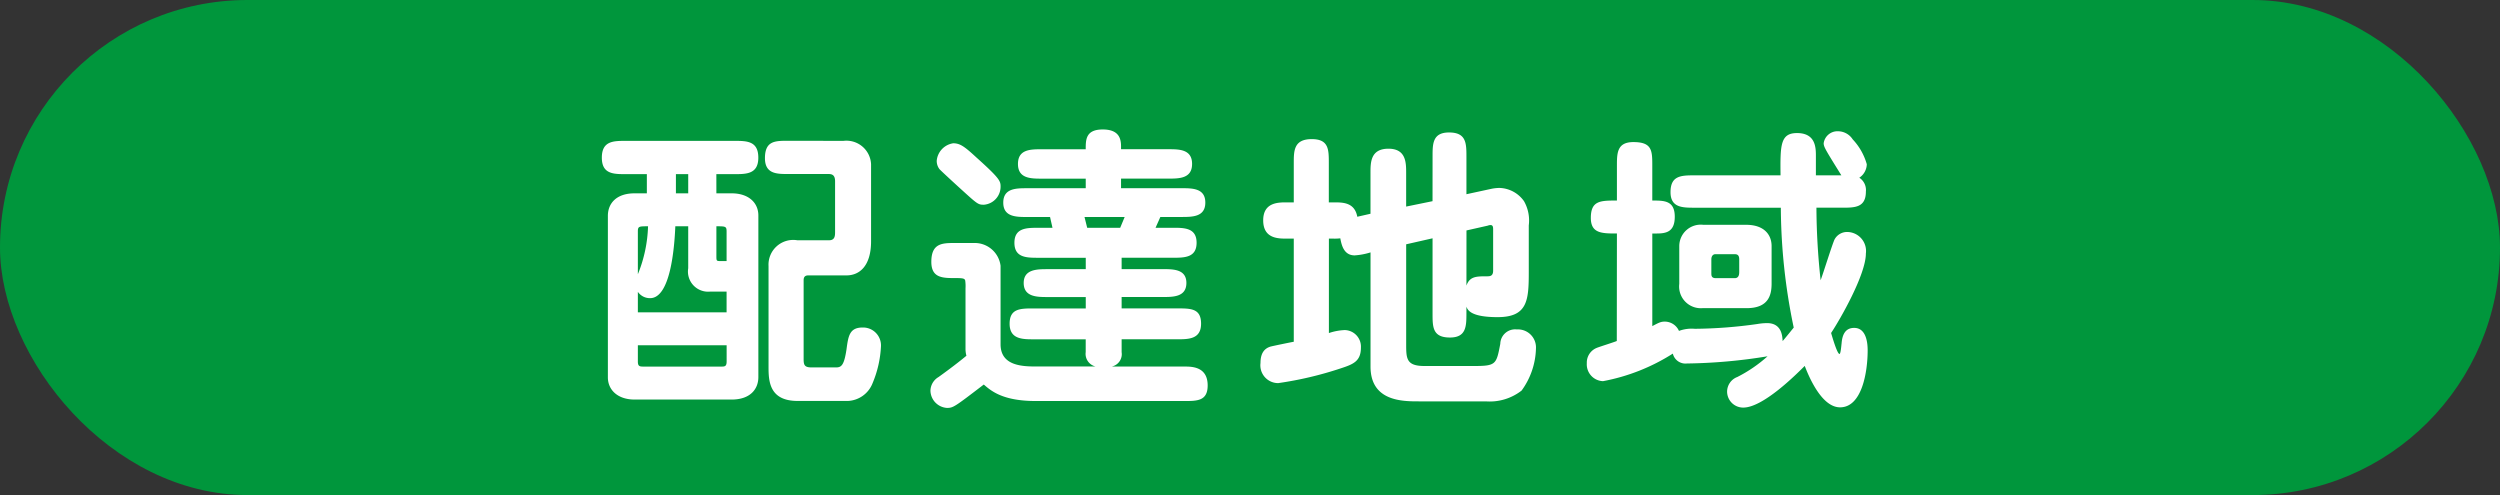 <svg xmlns="http://www.w3.org/2000/svg" width="205.179" height="40.63" viewBox="0 0 205.179 40.63">
  <rect x="0" y="0" width="205.179" height="40.63" fill="#333333" stroke="none"/>
  <g id="グループ_222" data-name="グループ 222" transform="translate(-262.689 -1552.386)">
    <rect id="長方形_140" data-name="長方形 140" width="205.179" height="40.63" rx="20.315" transform="translate(262.689 1552.386)" fill="#00963c"/>
    <g id="グループ_221" data-name="グループ 221" transform="translate(312.086 1563.012)">
      <g id="グループ_220" data-name="グループ 220">
        <path id="パス_668" data-name="パス 668" d="M336.334,1571.728h1.255c1.377,0,2.19.762,2.19,1.82v13.26c0,1.009-.69,1.845-2.19,1.845h-7.971c-1.378,0-2.19-.787-2.19-1.821v-13.26c0-1.009.69-1.844,2.19-1.844h1.009v-1.575H328.9c-1.008,0-1.967,0-1.967-1.353,0-1.378.96-1.378,1.967-1.378h8.906c1.01,0,1.969,0,1.969,1.378,0,1.353-.984,1.353-1.969,1.353h-1.475Zm-6.445,9.767h7.282v-1.7h-1.378a1.654,1.654,0,0,1-1.771-1.919v-3.445h-1.058c-.075,1.845-.418,5.9-2.067,5.9a1.2,1.2,0,0,1-1.008-.517Zm0-3.125a11.311,11.311,0,0,0,.836-3.937c-.738,0-.836,0-.836.418Zm0,5.83v1.329c0,.394.148.418.443.418h6.4c.271,0,.443,0,.443-.418V1584.2Zm4.133-14.047h-1.01v1.575h1.01Zm2.312,6.691c0,.418,0,.443.32.443h.517v-2.436c0-.418-.1-.418-.837-.418Zm10.431-9.422a2.023,2.023,0,0,1,2.264,1.919v6.322c0,2.042-.96,2.8-2.017,2.8h-3.1c-.148,0-.418,0-.418.394v6.495c0,.492.1.664.664.664h1.993c.443,0,.664-.172.861-1.476.147-1.106.245-1.8,1.329-1.8a1.471,1.471,0,0,1,1.5,1.549,8.879,8.879,0,0,1-.69,3.026,2.285,2.285,0,0,1-2.017,1.452H343c-2.287,0-2.386-1.575-2.386-2.756v-8.315a2.03,2.03,0,0,1,2.361-2.116h2.608c.492,0,.492-.394.492-.714v-4.133c0-.591-.344-.591-.59-.591h-3.271c-.911,0-1.895,0-1.895-1.3,0-1.427.837-1.427,1.895-1.427Z" transform="translate(-326.936 -1566.487)" fill="#fff"/>
        <path id="パス_669" data-name="パス 669" d="M374.752,1583.428H370.5c-.935,0-1.993,0-1.993-1.28,0-1.254.886-1.254,1.993-1.254h4.256v-.935h-3.125c-.86,0-1.968,0-1.968-1.156,0-1.132,1.108-1.132,1.968-1.132h3.125v-.935h-3.887c-.96,0-1.968,0-1.968-1.23s1.009-1.23,1.968-1.23h1.156l-.2-.886h-1.871c-.91,0-1.968,0-1.968-1.181s1.058-1.18,1.968-1.18h4.8v-.787H371.16c-.91,0-1.968,0-1.968-1.206s1.033-1.206,1.968-1.206h3.592c0-.787,0-1.624,1.4-1.624,1.378,0,1.5.812,1.5,1.4v.221h3.862c.911,0,1.968,0,1.968,1.206s-1.057,1.206-1.968,1.206h-3.862v.787H382.6c.91,0,1.968,0,1.968,1.18s-1.058,1.181-1.968,1.181h-1.722l-.394.886h1.4c.96,0,1.968,0,1.968,1.23s-1.008,1.23-1.968,1.23H377.7v.935h3.371c.861,0,1.944,0,1.944,1.132,0,1.156-1.083,1.156-1.944,1.156H377.7v.935h4.552c1.132,0,1.968,0,1.968,1.254,0,1.28-1.033,1.28-1.968,1.28H377.7v1.057a1.041,1.041,0,0,1-.812,1.181h5.955c.614,0,1.918,0,1.918,1.55,0,1.279-.861,1.279-1.918,1.279h-12.2c-2.706,0-3.665-.837-4.256-1.353-2.41,1.845-2.509,1.919-3.025,1.919a1.449,1.449,0,0,1-1.353-1.427,1.337,1.337,0,0,1,.664-1.107c.344-.246,1.4-1.009,2.288-1.747a2.186,2.186,0,0,1-.074-.615v-4.92a3.2,3.2,0,0,0-.025-.64c-.05-.172-.2-.2-.812-.2-1.034,0-1.968,0-1.968-1.329,0-1.55.91-1.55,1.968-1.55h1.55a2.136,2.136,0,0,1,2.164,1.87v6.445c0,1.821,1.894,1.821,3.026,1.821h4.773a1.065,1.065,0,0,1-.812-1.181Zm-8.34-11.046c-.517,0-.517-.025-2.141-1.5-.27-.246-1.451-1.329-1.525-1.427a1.1,1.1,0,0,1-.221-.689,1.594,1.594,0,0,1,1.353-1.427c.566,0,.934.271,1.894,1.156,1.92,1.722,1.993,1.944,1.993,2.386A1.485,1.485,0,0,1,366.412,1572.381Zm8.241,1.008.221.886h2.707l.368-.886Z" transform="translate(-335.043 -1566.206)" fill="#fff"/>
        <path id="パス_670" data-name="パス 670" d="M411.362,1568.494c0-1.033,0-1.968,1.352-1.968,1.4,0,1.428.861,1.428,1.968v3.1l2.041-.442a3.582,3.582,0,0,1,.664-.074,2.555,2.555,0,0,1,2.017,1.083,3.2,3.2,0,0,1,.394,1.992v3.838c0,2.313-.1,3.691-2.559,3.691-2.214,0-2.46-.591-2.558-.861v.566c0,1.058-.025,1.968-1.353,1.968-1.427,0-1.427-.86-1.427-1.968v-6.175l-2.165.492v8.167c0,1.206,0,1.821,1.5,1.821h4.084c1.8,0,1.82-.148,2.14-1.821a1.219,1.219,0,0,1,1.353-1.18,1.48,1.48,0,0,1,1.575,1.549,6.1,6.1,0,0,1-1.18,3.469,4.252,4.252,0,0,1-2.928.886H410.23c-1.329,0-3.96,0-3.96-2.854v-9.373a5.565,5.565,0,0,1-1.3.246c-.91,0-1.082-.886-1.181-1.4a3.809,3.809,0,0,1-.517.025h-.418v7.749a4.687,4.687,0,0,1,1.3-.245,1.36,1.36,0,0,1,1.328,1.426c0,1.132-.615,1.378-1.673,1.722a29.293,29.293,0,0,1-5.117,1.206,1.462,1.462,0,0,1-1.452-1.649c0-.714.246-1.181.837-1.353.3-.074,1.624-.344,1.894-.394v-8.463h-.59c-.689,0-1.919,0-1.919-1.5,0-1.475,1.23-1.475,1.919-1.475h.59v-3.223c0-1.009,0-1.968,1.476-1.968,1.4,0,1.4.861,1.4,1.968v3.223h.418c.738,0,1.7,0,1.919,1.18l1.083-.246v-3.345c0-.861,0-1.993,1.475-1.993,1.452,0,1.452,1.156,1.452,1.993v2.756l2.165-.443Zm2.78,10.6c.27-.763.811-.763,1.7-.763.245,0,.491-.025.491-.467v-3.346c0-.2,0-.394-.221-.394a.722.722,0,0,0-.221.049l-1.746.394Z" transform="translate(-343.186 -1566.28)" fill="#fff"/>
        <path id="パス_671" data-name="パス 671" d="M434.547,1574.787c-1.229,0-2.141,0-2.141-1.279,0-1.426.787-1.426,2.141-1.426v-2.829c0-1.058,0-1.968,1.353-1.968,1.55,0,1.55.714,1.55,1.968v2.829c.984,0,1.845,0,1.845,1.328,0,1.255-.714,1.378-1.5,1.378h-.344v7.6c.566-.3.713-.369,1.033-.369a1.278,1.278,0,0,1,1.156.763,3,3,0,0,1,1.3-.173,38.153,38.153,0,0,0,5.141-.394,4.907,4.907,0,0,1,.788-.073c1.254,0,1.254,1.156,1.279,1.476.541-.64.763-.934.91-1.106a48.879,48.879,0,0,1-1.058-9.841h-7.086c-.983,0-1.967,0-1.967-1.279,0-1.353.861-1.378,1.967-1.378h7.061c-.025-2.46-.025-3.469,1.353-3.469,1.549,0,1.549,1.23,1.549,1.894v1.575h2.091c-1.3-2.091-1.452-2.337-1.452-2.633a1.142,1.142,0,0,1,1.182-.984,1.448,1.448,0,0,1,1.2.664,4.926,4.926,0,0,1,1.156,2.042,1.358,1.358,0,0,1-.615,1.107,1.2,1.2,0,0,1,.541,1.132c0,1.328-.91,1.328-1.968,1.328h-2.091a56.982,56.982,0,0,0,.344,5.954c.2-.517.983-3.051,1.156-3.371a1.164,1.164,0,0,1,1.033-.59,1.562,1.562,0,0,1,1.525,1.771c0,1.722-2.116,5.412-2.854,6.519.075.247.493,1.722.69,1.722.1,0,.147-.689.171-.861.05-.664.271-1.279,1.033-1.279,1.033,0,1.107,1.329,1.107,1.845,0,1.771-.467,4.675-2.264,4.675-1.452,0-2.484-2.313-2.9-3.4-.714.714-3.42,3.42-5.044,3.42a1.318,1.318,0,0,1-1.328-1.329,1.292,1.292,0,0,1,.837-1.181,11.448,11.448,0,0,0,2.484-1.7,43.808,43.808,0,0,1-6.618.591,1.062,1.062,0,0,1-1.156-.812,16.2,16.2,0,0,1-5.732,2.263,1.382,1.382,0,0,1-1.329-1.476,1.3,1.3,0,0,1,.813-1.255c.245-.1,1.426-.468,1.648-.566Zm5.118,1.009a1.762,1.762,0,0,1,1.968-1.722h3.518c1.476,0,2.091.812,2.091,1.747v3.075c0,.935-.246,2.018-2.042,2.018h-3.616a1.782,1.782,0,0,1-1.919-1.993Zm4.92,1.107c0-.418-.245-.418-.418-.418h-1.525c-.271,0-.345.246-.345.418v1.132c0,.2,0,.418.37.418h1.549c.369,0,.369-.369.369-.541Z" transform="translate(-351.241 -1566.25)" fill="#fff"/>
      </g>
    </g>
  </g>
</svg>
